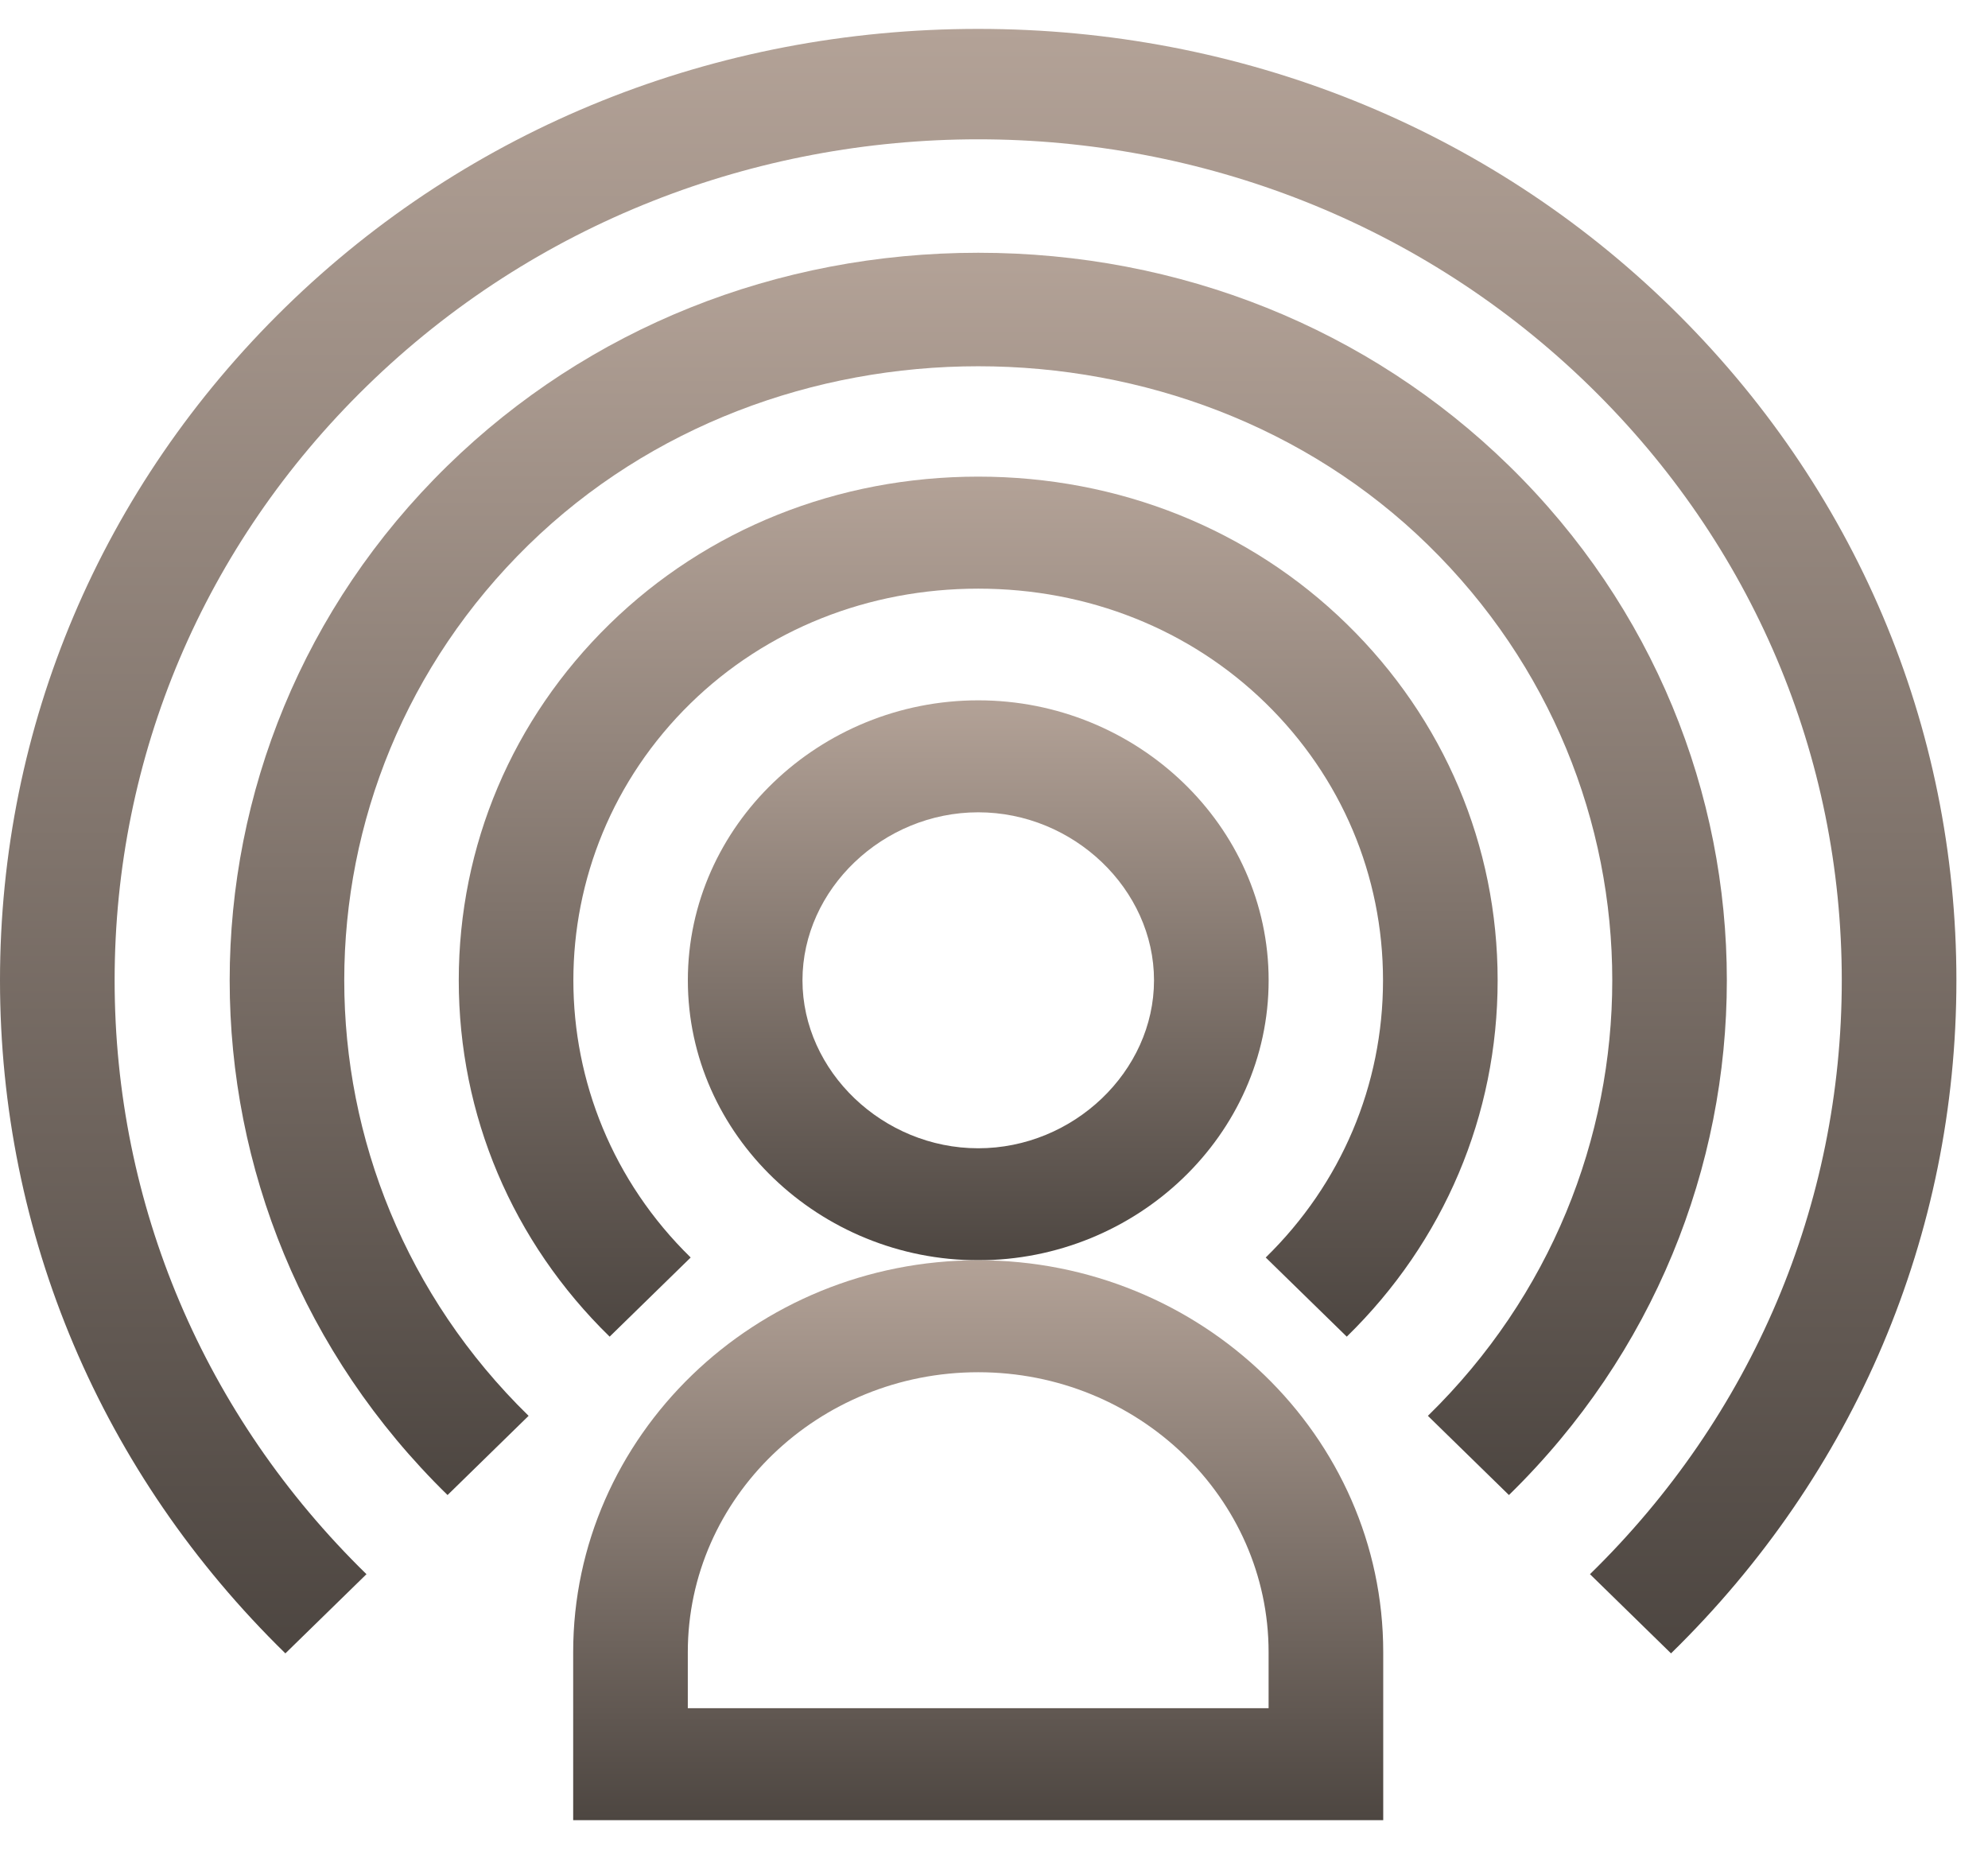 <svg xmlns="http://www.w3.org/2000/svg" fill="none" viewBox="0 0 47 44" height="44" width="47">
<path fill="url(#paint0_linear_152_17548)" d="M8.664 37.212C4.824 33.462 2.71 28.477 2.71 23.174C2.71 17.87 4.824 12.885 8.664 9.135C16.639 1.346 29.615 1.346 37.59 9.135C41.429 12.885 43.543 17.871 43.543 23.174C43.543 28.477 41.429 33.462 37.59 37.212L39.506 39.084C43.857 34.834 46.253 29.184 46.253 23.174C46.253 17.163 43.857 11.513 39.506 7.263C35.161 3.02 29.345 0.683 23.127 0.683C16.909 0.683 11.091 3.02 6.747 7.263C2.396 11.513 0 17.163 0 23.174C0 29.184 2.396 34.834 6.747 39.084L8.664 37.212Z"></path>
<path fill="url(#paint1_linear_152_17548)" d="M35.674 11.008C32.352 7.762 27.896 5.975 23.128 5.975C18.359 5.975 13.904 7.762 10.581 11.008C3.713 17.716 3.713 28.632 10.581 35.341L12.497 33.469C6.686 27.793 6.686 18.556 12.497 12.879C18.26 7.251 27.996 7.251 33.758 12.879C39.57 18.556 39.57 27.793 33.758 33.469L35.674 35.341C42.543 28.632 42.543 17.716 35.674 11.008Z"></path>
<path fill="url(#paint2_linear_152_17548)" d="M31.84 14.751C29.54 12.505 26.446 11.267 23.127 11.267C19.807 11.267 16.713 12.505 14.413 14.751C12.113 16.998 10.846 19.989 10.846 23.174C10.846 26.359 12.112 29.351 14.413 31.597L16.329 29.726C12.631 26.113 12.631 20.235 16.329 16.623C18.117 14.877 20.531 13.915 23.127 13.915C25.722 13.915 28.136 14.877 29.924 16.623C31.712 18.37 32.697 20.696 32.697 23.174C32.697 25.652 31.712 27.979 29.924 29.726L31.84 31.597C34.141 29.351 35.407 26.359 35.407 23.174C35.407 19.989 34.141 16.998 31.84 14.751Z"></path>
<path fill="url(#paint3_linear_152_17548)" d="M29.993 23.173C29.993 19.515 26.873 16.555 23.127 16.555C19.382 16.555 16.262 19.514 16.262 23.173C16.262 26.831 19.381 29.791 23.127 29.791C26.873 29.791 29.993 26.832 29.993 23.173ZM23.127 27.144C20.875 27.144 18.972 25.325 18.972 23.173C18.972 21.021 20.875 19.202 23.127 19.202C25.38 19.202 27.283 21.021 27.283 23.173C27.283 25.325 25.38 27.144 23.127 27.144Z"></path>
<path fill="url(#paint4_linear_152_17548)" d="M13.551 39.056V43.027H32.702V39.056C32.702 33.947 28.407 29.791 23.127 29.791C17.846 29.791 13.551 33.947 13.551 39.056ZM23.127 32.438C26.912 32.438 29.992 35.407 29.992 39.056V40.38H16.261V39.056C16.261 35.407 19.341 32.438 23.127 32.438Z"></path>
<defs>
<linearGradient gradientUnits="userSpaceOnUse" y2="39.084" x2="23.127" y1="0.683" x1="23.127" id="paint0_linear_152_17548">
<stop stop-color="#B3A297"></stop>
<stop stop-color="#4D4641" offset="1"></stop>
</linearGradient>
<linearGradient gradientUnits="userSpaceOnUse" y2="35.341" x2="23.128" y1="5.975" x1="23.128" id="paint1_linear_152_17548">
<stop stop-color="#B3A297"></stop>
<stop stop-color="#4D4641" offset="1"></stop>
</linearGradient>
<linearGradient gradientUnits="userSpaceOnUse" y2="31.597" x2="23.127" y1="11.267" x1="23.127" id="paint2_linear_152_17548">
<stop stop-color="#B3A297"></stop>
<stop stop-color="#4D4641" offset="1"></stop>
</linearGradient>
<linearGradient gradientUnits="userSpaceOnUse" y2="29.791" x2="23.127" y1="16.555" x1="23.127" id="paint3_linear_152_17548">
<stop stop-color="#B3A297"></stop>
<stop stop-color="#4D4641" offset="1"></stop>
</linearGradient>
<linearGradient gradientUnits="userSpaceOnUse" y2="43.027" x2="23.127" y1="29.791" x1="23.127" id="paint4_linear_152_17548">
<stop stop-color="#B3A297"></stop>
<stop stop-color="#4D4641" offset="1"></stop>
</linearGradient>
</defs>
</svg>
